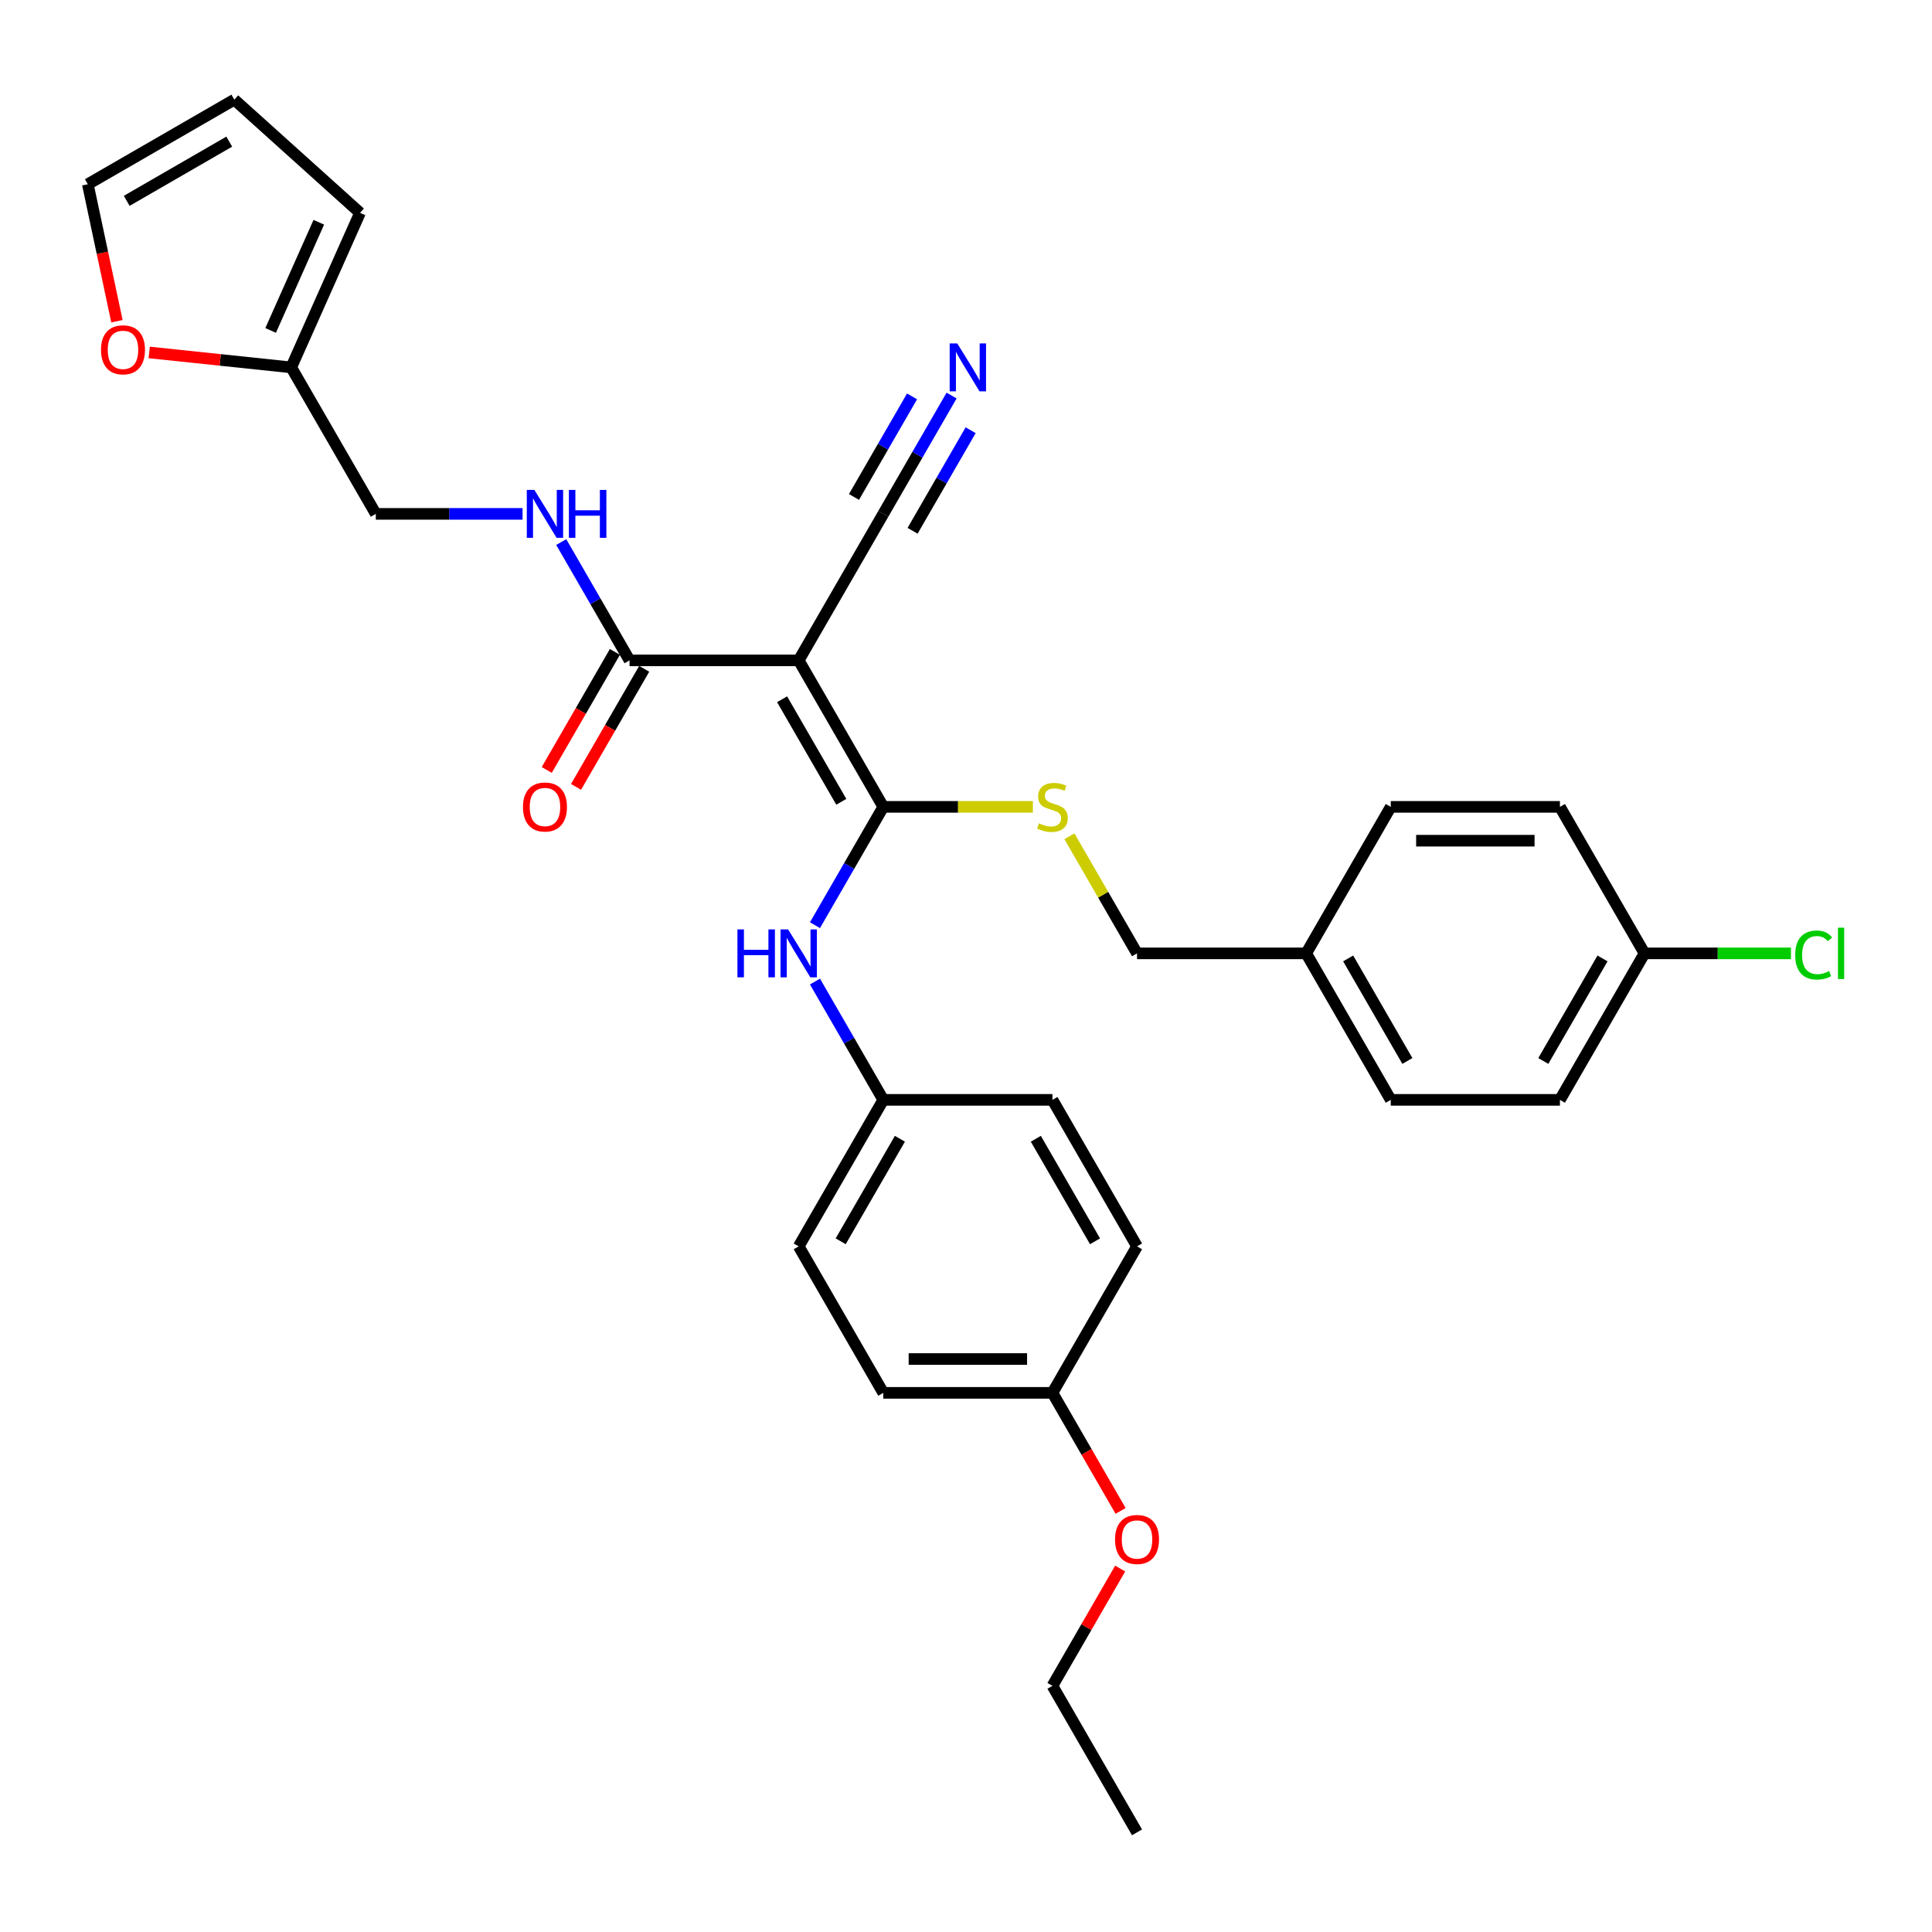 <?xml version='1.0' encoding='iso-8859-1'?>
<svg version='1.1' baseProfile='full'
              xmlns='http://www.w3.org/2000/svg'
                      xmlns:rdkit='http://www.rdkit.org/xml'
                      xmlns:xlink='http://www.w3.org/1999/xlink'
                  xml:space='preserve'
width='1000px' height='1000px' viewBox='0 0 1000 1000'>
<!-- END OF HEADER -->
<rect style='opacity:1.0;fill:#FFFFFF;stroke:none' width='1000' height='1000' x='0' y='0'> </rect>
<path class='bond-0' d='M 413.407,341.807 L 457.186,417.634' style='fill:none;fill-rule:evenodd;stroke:#000000;stroke-width:6px;stroke-linecap:butt;stroke-linejoin:miter;stroke-opacity:1' />
<path class='bond-0' d='M 404.809,361.937 L 435.454,415.016' style='fill:none;fill-rule:evenodd;stroke:#000000;stroke-width:6px;stroke-linecap:butt;stroke-linejoin:miter;stroke-opacity:1' />
<path class='bond-1' d='M 413.407,341.807 L 325.85,341.807' style='fill:none;fill-rule:evenodd;stroke:#000000;stroke-width:6px;stroke-linecap:butt;stroke-linejoin:miter;stroke-opacity:1' />
<path class='bond-2' d='M 413.407,341.807 L 457.186,265.981' style='fill:none;fill-rule:evenodd;stroke:#000000;stroke-width:6px;stroke-linecap:butt;stroke-linejoin:miter;stroke-opacity:1' />
<path class='bond-3' d='M 457.186,417.634 L 439.508,448.254' style='fill:none;fill-rule:evenodd;stroke:#000000;stroke-width:6px;stroke-linecap:butt;stroke-linejoin:miter;stroke-opacity:1' />
<path class='bond-3' d='M 439.508,448.254 L 421.829,478.874' style='fill:none;fill-rule:evenodd;stroke:#0000FF;stroke-width:6px;stroke-linecap:butt;stroke-linejoin:miter;stroke-opacity:1' />
<path class='bond-5' d='M 457.186,417.634 L 495.895,417.634' style='fill:none;fill-rule:evenodd;stroke:#000000;stroke-width:6px;stroke-linecap:butt;stroke-linejoin:miter;stroke-opacity:1' />
<path class='bond-5' d='M 495.895,417.634 L 534.604,417.634' style='fill:none;fill-rule:evenodd;stroke:#CCCC00;stroke-width:6px;stroke-linecap:butt;stroke-linejoin:miter;stroke-opacity:1' />
<path class='bond-6' d='M 325.85,341.807 L 308.172,311.187' style='fill:none;fill-rule:evenodd;stroke:#000000;stroke-width:6px;stroke-linecap:butt;stroke-linejoin:miter;stroke-opacity:1' />
<path class='bond-6' d='M 308.172,311.187 L 290.494,280.568' style='fill:none;fill-rule:evenodd;stroke:#0000FF;stroke-width:6px;stroke-linecap:butt;stroke-linejoin:miter;stroke-opacity:1' />
<path class='bond-9' d='M 318.268,337.429 L 300.63,367.979' style='fill:none;fill-rule:evenodd;stroke:#000000;stroke-width:6px;stroke-linecap:butt;stroke-linejoin:miter;stroke-opacity:1' />
<path class='bond-9' d='M 300.63,367.979 L 282.992,398.529' style='fill:none;fill-rule:evenodd;stroke:#FF0000;stroke-width:6px;stroke-linecap:butt;stroke-linejoin:miter;stroke-opacity:1' />
<path class='bond-9' d='M 333.433,346.185 L 315.795,376.735' style='fill:none;fill-rule:evenodd;stroke:#000000;stroke-width:6px;stroke-linecap:butt;stroke-linejoin:miter;stroke-opacity:1' />
<path class='bond-9' d='M 315.795,376.735 L 298.157,407.285' style='fill:none;fill-rule:evenodd;stroke:#FF0000;stroke-width:6px;stroke-linecap:butt;stroke-linejoin:miter;stroke-opacity:1' />
<path class='bond-4' d='M 457.186,265.981 L 474.864,235.361' style='fill:none;fill-rule:evenodd;stroke:#000000;stroke-width:6px;stroke-linecap:butt;stroke-linejoin:miter;stroke-opacity:1' />
<path class='bond-4' d='M 474.864,235.361 L 492.543,204.741' style='fill:none;fill-rule:evenodd;stroke:#0000FF;stroke-width:6px;stroke-linecap:butt;stroke-linejoin:miter;stroke-opacity:1' />
<path class='bond-4' d='M 472.351,274.736 L 487.378,248.709' style='fill:none;fill-rule:evenodd;stroke:#000000;stroke-width:6px;stroke-linecap:butt;stroke-linejoin:miter;stroke-opacity:1' />
<path class='bond-4' d='M 487.378,248.709 L 502.405,222.683' style='fill:none;fill-rule:evenodd;stroke:#0000FF;stroke-width:6px;stroke-linecap:butt;stroke-linejoin:miter;stroke-opacity:1' />
<path class='bond-4' d='M 442.021,257.225 L 457.047,231.198' style='fill:none;fill-rule:evenodd;stroke:#000000;stroke-width:6px;stroke-linecap:butt;stroke-linejoin:miter;stroke-opacity:1' />
<path class='bond-4' d='M 457.047,231.198 L 472.074,205.171' style='fill:none;fill-rule:evenodd;stroke:#0000FF;stroke-width:6px;stroke-linecap:butt;stroke-linejoin:miter;stroke-opacity:1' />
<path class='bond-14' d='M 421.829,508.048 L 439.508,538.667' style='fill:none;fill-rule:evenodd;stroke:#0000FF;stroke-width:6px;stroke-linecap:butt;stroke-linejoin:miter;stroke-opacity:1' />
<path class='bond-14' d='M 439.508,538.667 L 457.186,569.287' style='fill:none;fill-rule:evenodd;stroke:#000000;stroke-width:6px;stroke-linecap:butt;stroke-linejoin:miter;stroke-opacity:1' />
<path class='bond-15' d='M 553.529,432.851 L 571.025,463.156' style='fill:none;fill-rule:evenodd;stroke:#CCCC00;stroke-width:6px;stroke-linecap:butt;stroke-linejoin:miter;stroke-opacity:1' />
<path class='bond-15' d='M 571.025,463.156 L 588.522,493.461' style='fill:none;fill-rule:evenodd;stroke:#000000;stroke-width:6px;stroke-linecap:butt;stroke-linejoin:miter;stroke-opacity:1' />
<path class='bond-13' d='M 270.479,265.981 L 232.497,265.981' style='fill:none;fill-rule:evenodd;stroke:#0000FF;stroke-width:6px;stroke-linecap:butt;stroke-linejoin:miter;stroke-opacity:1' />
<path class='bond-13' d='M 232.497,265.981 L 194.515,265.981' style='fill:none;fill-rule:evenodd;stroke:#000000;stroke-width:6px;stroke-linecap:butt;stroke-linejoin:miter;stroke-opacity:1' />
<path class='bond-7' d='M 150.736,190.154 L 194.515,265.981' style='fill:none;fill-rule:evenodd;stroke:#000000;stroke-width:6px;stroke-linecap:butt;stroke-linejoin:miter;stroke-opacity:1' />
<path class='bond-8' d='M 150.736,190.154 L 113.983,186.291' style='fill:none;fill-rule:evenodd;stroke:#000000;stroke-width:6px;stroke-linecap:butt;stroke-linejoin:miter;stroke-opacity:1' />
<path class='bond-8' d='M 113.983,186.291 L 77.23,182.428' style='fill:none;fill-rule:evenodd;stroke:#FF0000;stroke-width:6px;stroke-linecap:butt;stroke-linejoin:miter;stroke-opacity:1' />
<path class='bond-10' d='M 150.736,190.154 L 186.349,110.166' style='fill:none;fill-rule:evenodd;stroke:#000000;stroke-width:6px;stroke-linecap:butt;stroke-linejoin:miter;stroke-opacity:1' />
<path class='bond-10' d='M 140.081,171.033 L 165.009,115.042' style='fill:none;fill-rule:evenodd;stroke:#000000;stroke-width:6px;stroke-linecap:butt;stroke-linejoin:miter;stroke-opacity:1' />
<path class='bond-11' d='M 60.528,166.275 L 52.991,130.816' style='fill:none;fill-rule:evenodd;stroke:#FF0000;stroke-width:6px;stroke-linecap:butt;stroke-linejoin:miter;stroke-opacity:1' />
<path class='bond-11' d='M 52.991,130.816 L 45.455,95.358' style='fill:none;fill-rule:evenodd;stroke:#000000;stroke-width:6px;stroke-linecap:butt;stroke-linejoin:miter;stroke-opacity:1' />
<path class='bond-12' d='M 186.349,110.166 L 121.281,51.579' style='fill:none;fill-rule:evenodd;stroke:#000000;stroke-width:6px;stroke-linecap:butt;stroke-linejoin:miter;stroke-opacity:1' />
<path class='bond-32' d='M 45.455,95.358 L 121.281,51.579' style='fill:none;fill-rule:evenodd;stroke:#000000;stroke-width:6px;stroke-linecap:butt;stroke-linejoin:miter;stroke-opacity:1' />
<path class='bond-32' d='M 65.584,103.956 L 118.663,73.311' style='fill:none;fill-rule:evenodd;stroke:#000000;stroke-width:6px;stroke-linecap:butt;stroke-linejoin:miter;stroke-opacity:1' />
<path class='bond-20' d='M 457.186,569.287 L 544.743,569.287' style='fill:none;fill-rule:evenodd;stroke:#000000;stroke-width:6px;stroke-linecap:butt;stroke-linejoin:miter;stroke-opacity:1' />
<path class='bond-21' d='M 457.186,569.287 L 413.407,645.114' style='fill:none;fill-rule:evenodd;stroke:#000000;stroke-width:6px;stroke-linecap:butt;stroke-linejoin:miter;stroke-opacity:1' />
<path class='bond-21' d='M 465.785,589.417 L 435.14,642.496' style='fill:none;fill-rule:evenodd;stroke:#000000;stroke-width:6px;stroke-linecap:butt;stroke-linejoin:miter;stroke-opacity:1' />
<path class='bond-17' d='M 588.522,493.461 L 676.079,493.461' style='fill:none;fill-rule:evenodd;stroke:#000000;stroke-width:6px;stroke-linecap:butt;stroke-linejoin:miter;stroke-opacity:1' />
<path class='bond-16' d='M 851.193,493.461 L 807.414,569.287' style='fill:none;fill-rule:evenodd;stroke:#000000;stroke-width:6px;stroke-linecap:butt;stroke-linejoin:miter;stroke-opacity:1' />
<path class='bond-16' d='M 829.461,496.079 L 798.816,549.158' style='fill:none;fill-rule:evenodd;stroke:#000000;stroke-width:6px;stroke-linecap:butt;stroke-linejoin:miter;stroke-opacity:1' />
<path class='bond-19' d='M 851.193,493.461 L 889.097,493.461' style='fill:none;fill-rule:evenodd;stroke:#000000;stroke-width:6px;stroke-linecap:butt;stroke-linejoin:miter;stroke-opacity:1' />
<path class='bond-19' d='M 889.097,493.461 L 927,493.461' style='fill:none;fill-rule:evenodd;stroke:#00CC00;stroke-width:6px;stroke-linecap:butt;stroke-linejoin:miter;stroke-opacity:1' />
<path class='bond-33' d='M 851.193,493.461 L 807.414,417.634' style='fill:none;fill-rule:evenodd;stroke:#000000;stroke-width:6px;stroke-linecap:butt;stroke-linejoin:miter;stroke-opacity:1' />
<path class='bond-24' d='M 676.079,493.461 L 719.857,417.634' style='fill:none;fill-rule:evenodd;stroke:#000000;stroke-width:6px;stroke-linecap:butt;stroke-linejoin:miter;stroke-opacity:1' />
<path class='bond-25' d='M 676.079,493.461 L 719.857,569.287' style='fill:none;fill-rule:evenodd;stroke:#000000;stroke-width:6px;stroke-linecap:butt;stroke-linejoin:miter;stroke-opacity:1' />
<path class='bond-25' d='M 697.811,496.079 L 728.456,549.158' style='fill:none;fill-rule:evenodd;stroke:#000000;stroke-width:6px;stroke-linecap:butt;stroke-linejoin:miter;stroke-opacity:1' />
<path class='bond-18' d='M 544.743,720.941 L 457.186,720.941' style='fill:none;fill-rule:evenodd;stroke:#000000;stroke-width:6px;stroke-linecap:butt;stroke-linejoin:miter;stroke-opacity:1' />
<path class='bond-18' d='M 531.61,703.429 L 470.32,703.429' style='fill:none;fill-rule:evenodd;stroke:#000000;stroke-width:6px;stroke-linecap:butt;stroke-linejoin:miter;stroke-opacity:1' />
<path class='bond-28' d='M 544.743,720.941 L 562.381,751.49' style='fill:none;fill-rule:evenodd;stroke:#000000;stroke-width:6px;stroke-linecap:butt;stroke-linejoin:miter;stroke-opacity:1' />
<path class='bond-28' d='M 562.381,751.49 L 580.019,782.04' style='fill:none;fill-rule:evenodd;stroke:#FF0000;stroke-width:6px;stroke-linecap:butt;stroke-linejoin:miter;stroke-opacity:1' />
<path class='bond-31' d='M 544.743,720.941 L 588.522,645.114' style='fill:none;fill-rule:evenodd;stroke:#000000;stroke-width:6px;stroke-linecap:butt;stroke-linejoin:miter;stroke-opacity:1' />
<path class='bond-27' d='M 544.743,569.287 L 588.522,645.114' style='fill:none;fill-rule:evenodd;stroke:#000000;stroke-width:6px;stroke-linecap:butt;stroke-linejoin:miter;stroke-opacity:1' />
<path class='bond-27' d='M 536.145,589.417 L 566.79,642.496' style='fill:none;fill-rule:evenodd;stroke:#000000;stroke-width:6px;stroke-linecap:butt;stroke-linejoin:miter;stroke-opacity:1' />
<path class='bond-26' d='M 413.407,645.114 L 457.186,720.941' style='fill:none;fill-rule:evenodd;stroke:#000000;stroke-width:6px;stroke-linecap:butt;stroke-linejoin:miter;stroke-opacity:1' />
<path class='bond-22' d='M 807.414,417.634 L 719.857,417.634' style='fill:none;fill-rule:evenodd;stroke:#000000;stroke-width:6px;stroke-linecap:butt;stroke-linejoin:miter;stroke-opacity:1' />
<path class='bond-22' d='M 794.281,435.145 L 732.991,435.145' style='fill:none;fill-rule:evenodd;stroke:#000000;stroke-width:6px;stroke-linecap:butt;stroke-linejoin:miter;stroke-opacity:1' />
<path class='bond-23' d='M 807.414,569.287 L 719.857,569.287' style='fill:none;fill-rule:evenodd;stroke:#000000;stroke-width:6px;stroke-linecap:butt;stroke-linejoin:miter;stroke-opacity:1' />
<path class='bond-29' d='M 579.797,811.88 L 562.27,842.237' style='fill:none;fill-rule:evenodd;stroke:#FF0000;stroke-width:6px;stroke-linecap:butt;stroke-linejoin:miter;stroke-opacity:1' />
<path class='bond-29' d='M 562.27,842.237 L 544.743,872.594' style='fill:none;fill-rule:evenodd;stroke:#000000;stroke-width:6px;stroke-linecap:butt;stroke-linejoin:miter;stroke-opacity:1' />
<path class='bond-30' d='M 544.743,872.594 L 588.522,948.421' style='fill:none;fill-rule:evenodd;stroke:#000000;stroke-width:6px;stroke-linecap:butt;stroke-linejoin:miter;stroke-opacity:1' />
<path  class='atom-4' d='M 381.694 481.063
L 385.056 481.063
L 385.056 491.604
L 397.735 491.604
L 397.735 481.063
L 401.097 481.063
L 401.097 505.859
L 397.735 505.859
L 397.735 494.406
L 385.056 494.406
L 385.056 505.859
L 381.694 505.859
L 381.694 481.063
' fill='#0000FF'/>
<path  class='atom-4' d='M 407.926 481.063
L 416.052 494.196
Q 416.857 495.492, 418.153 497.838
Q 419.449 500.185, 419.519 500.325
L 419.519 481.063
L 422.811 481.063
L 422.811 505.859
L 419.414 505.859
L 410.693 491.499
Q 409.678 489.818, 408.592 487.892
Q 407.541 485.966, 407.226 485.37
L 407.226 505.859
L 404.004 505.859
L 404.004 481.063
L 407.926 481.063
' fill='#0000FF'/>
<path  class='atom-5' d='M 495.484 177.756
L 503.609 190.889
Q 504.414 192.185, 505.71 194.532
Q 507.006 196.878, 507.076 197.018
L 507.076 177.756
L 510.368 177.756
L 510.368 202.552
L 506.971 202.552
L 498.25 188.193
Q 497.235 186.511, 496.149 184.585
Q 495.098 182.659, 494.783 182.064
L 494.783 202.552
L 491.561 202.552
L 491.561 177.756
L 495.484 177.756
' fill='#0000FF'/>
<path  class='atom-6' d='M 537.739 426.144
Q 538.019 426.25, 539.175 426.74
Q 540.33 427.23, 541.591 427.545
Q 542.887 427.826, 544.148 427.826
Q 546.494 427.826, 547.86 426.705
Q 549.226 425.549, 549.226 423.553
Q 549.226 422.187, 548.526 421.346
Q 547.86 420.506, 546.81 420.05
Q 545.759 419.595, 544.008 419.07
Q 541.801 418.404, 540.47 417.774
Q 539.175 417.144, 538.229 415.813
Q 537.318 414.482, 537.318 412.24
Q 537.318 409.123, 539.42 407.197
Q 541.556 405.271, 545.759 405.271
Q 548.631 405.271, 551.888 406.637
L 551.082 409.333
Q 548.105 408.108, 545.864 408.108
Q 543.447 408.108, 542.116 409.123
Q 540.786 410.104, 540.821 411.82
Q 540.821 413.151, 541.486 413.957
Q 542.186 414.762, 543.167 415.217
Q 544.183 415.673, 545.864 416.198
Q 548.105 416.898, 549.436 417.599
Q 550.767 418.299, 551.713 419.735
Q 552.693 421.136, 552.693 423.553
Q 552.693 426.985, 550.382 428.841
Q 548.105 430.662, 544.288 430.662
Q 542.081 430.662, 540.4 430.172
Q 538.754 429.717, 536.793 428.911
L 537.739 426.144
' fill='#CCCC00'/>
<path  class='atom-7' d='M 276.591 253.582
L 284.716 266.716
Q 285.522 268.012, 286.817 270.358
Q 288.113 272.705, 288.183 272.845
L 288.183 253.582
L 291.475 253.582
L 291.475 278.379
L 288.078 278.379
L 279.358 264.019
Q 278.342 262.338, 277.256 260.412
Q 276.205 258.486, 275.89 257.89
L 275.89 278.379
L 272.668 278.379
L 272.668 253.582
L 276.591 253.582
' fill='#0000FF'/>
<path  class='atom-7' d='M 294.452 253.582
L 297.815 253.582
L 297.815 264.124
L 310.493 264.124
L 310.493 253.582
L 313.855 253.582
L 313.855 278.379
L 310.493 278.379
L 310.493 266.926
L 297.815 266.926
L 297.815 278.379
L 294.452 278.379
L 294.452 253.582
' fill='#0000FF'/>
<path  class='atom-9' d='M 52.276 181.072
Q 52.276 175.118, 55.218 171.791
Q 58.16 168.463, 63.659 168.463
Q 69.157 168.463, 72.099 171.791
Q 75.041 175.118, 75.041 181.072
Q 75.041 187.096, 72.064 190.528
Q 69.087 193.925, 63.659 193.925
Q 58.195 193.925, 55.218 190.528
Q 52.276 187.131, 52.276 181.072
M 63.659 191.123
Q 67.441 191.123, 69.472 188.602
Q 71.539 186.045, 71.539 181.072
Q 71.539 176.204, 69.472 173.752
Q 67.441 171.265, 63.659 171.265
Q 59.876 171.265, 57.81 173.717
Q 55.779 176.168, 55.779 181.072
Q 55.779 186.08, 57.81 188.602
Q 59.876 191.123, 63.659 191.123
' fill='#FF0000'/>
<path  class='atom-10' d='M 270.689 417.704
Q 270.689 411.75, 273.631 408.423
Q 276.573 405.096, 282.072 405.096
Q 287.57 405.096, 290.512 408.423
Q 293.454 411.75, 293.454 417.704
Q 293.454 423.728, 290.477 427.16
Q 287.5 430.557, 282.072 430.557
Q 276.608 430.557, 273.631 427.16
Q 270.689 423.763, 270.689 417.704
M 282.072 427.756
Q 285.854 427.756, 287.886 425.234
Q 289.952 422.677, 289.952 417.704
Q 289.952 412.836, 287.886 410.384
Q 285.854 407.898, 282.072 407.898
Q 278.289 407.898, 276.223 410.349
Q 274.192 412.801, 274.192 417.704
Q 274.192 422.712, 276.223 425.234
Q 278.289 427.756, 282.072 427.756
' fill='#FF0000'/>
<path  class='atom-20' d='M 929.189 494.319
Q 929.189 488.155, 932.061 484.933
Q 934.968 481.675, 940.466 481.675
Q 945.58 481.675, 948.311 485.283
L 946 487.174
Q 944.004 484.547, 940.466 484.547
Q 936.719 484.547, 934.723 487.069
Q 932.761 489.556, 932.761 494.319
Q 932.761 499.222, 934.793 501.743
Q 936.859 504.265, 940.852 504.265
Q 943.583 504.265, 946.77 502.619
L 947.751 505.246
Q 946.455 506.086, 944.494 506.577
Q 942.533 507.067, 940.361 507.067
Q 934.968 507.067, 932.061 503.775
Q 929.189 500.483, 929.189 494.319
' fill='#00CC00'/>
<path  class='atom-20' d='M 951.323 480.169
L 954.545 480.169
L 954.545 506.752
L 951.323 506.752
L 951.323 480.169
' fill='#00CC00'/>
<path  class='atom-29' d='M 577.139 796.837
Q 577.139 790.883, 580.081 787.556
Q 583.023 784.229, 588.522 784.229
Q 594.02 784.229, 596.962 787.556
Q 599.904 790.883, 599.904 796.837
Q 599.904 802.861, 596.927 806.294
Q 593.95 809.691, 588.522 809.691
Q 583.058 809.691, 580.081 806.294
Q 577.139 802.896, 577.139 796.837
M 588.522 806.889
Q 592.304 806.889, 594.336 804.367
Q 596.402 801.811, 596.402 796.837
Q 596.402 791.969, 594.336 789.518
Q 592.304 787.031, 588.522 787.031
Q 584.739 787.031, 582.673 789.483
Q 580.642 791.934, 580.642 796.837
Q 580.642 801.846, 582.673 804.367
Q 584.739 806.889, 588.522 806.889
' fill='#FF0000'/>
</svg>
